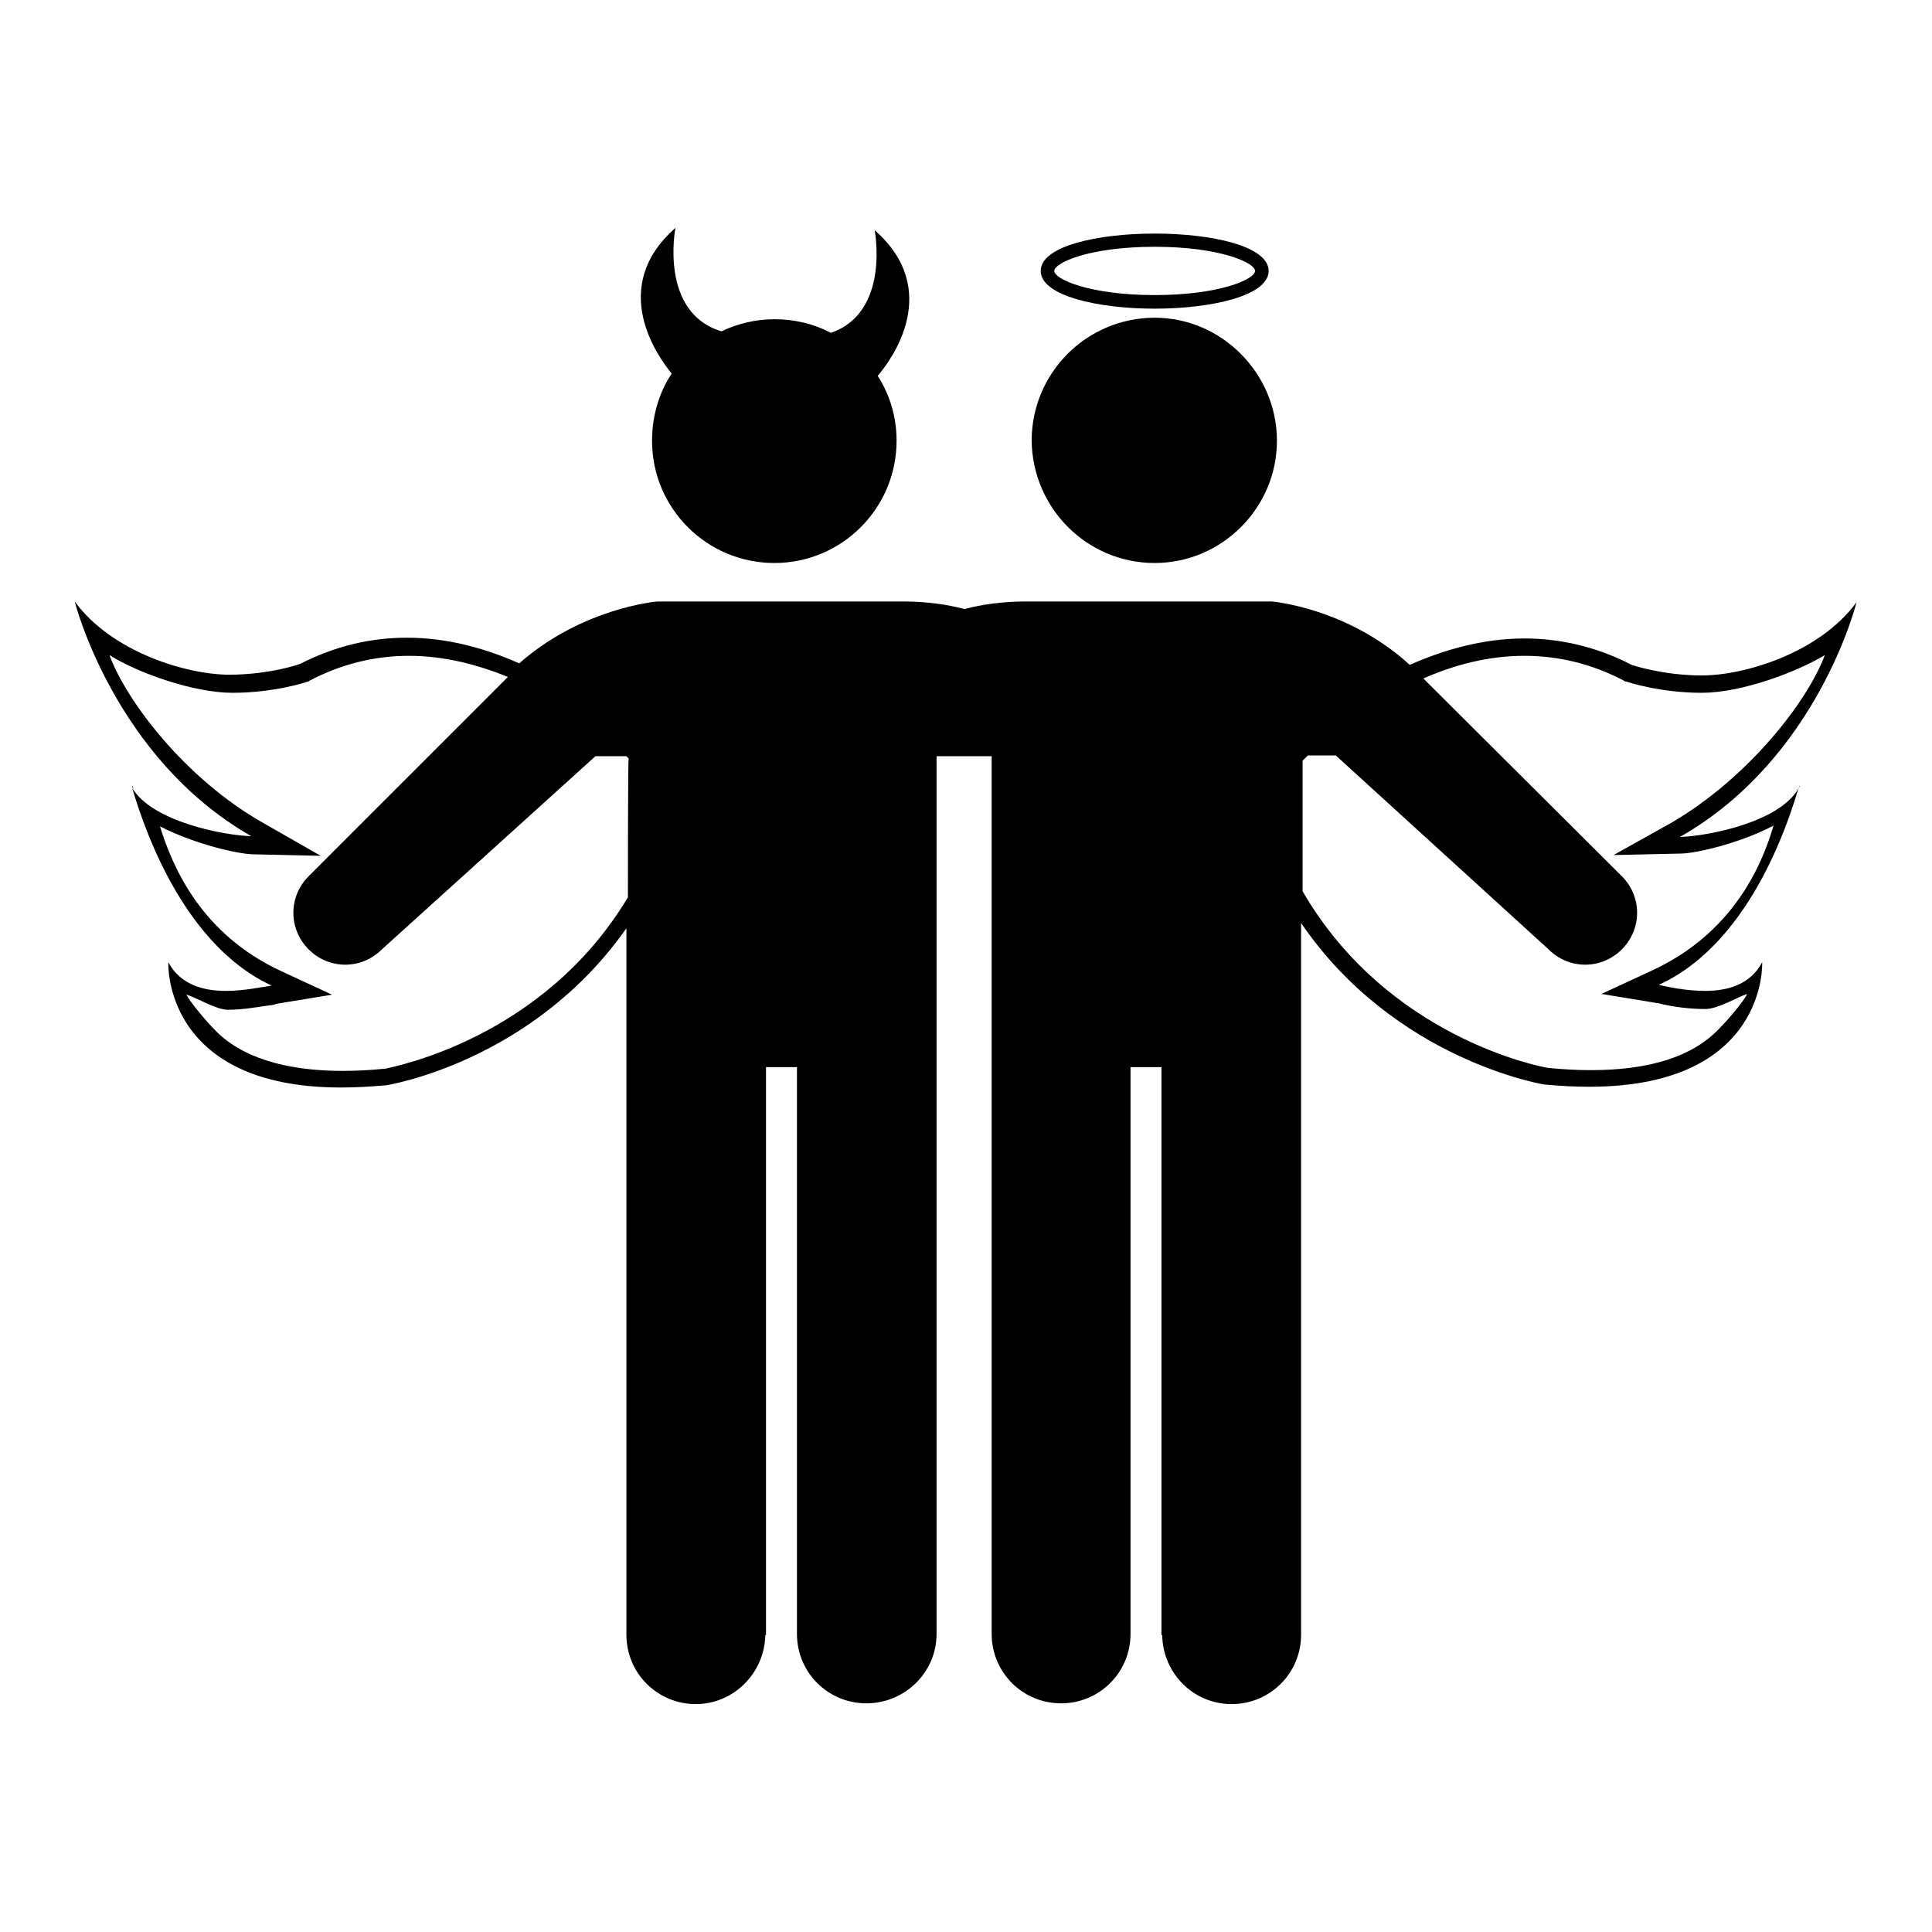 <?xml version="1.0" encoding="utf-8"?>
<!-- Svg Vector Icons : http://www.onlinewebfonts.com/icon -->
<!DOCTYPE svg PUBLIC "-//W3C//DTD SVG 1.1//EN" "http://www.w3.org/Graphics/SVG/1.1/DTD/svg11.dtd">
<svg version="1.1" xmlns="http://www.w3.org/2000/svg" xmlns:xlink="http://www.w3.org/1999/xlink" x="0px" y="0px" viewBox="0 0 256 256" enable-background="new 0 0 256 256" xml:space="preserve">
<g><g><g><g><path fill="#000000" d="M153,74.6c8.9,0,16.2-7.3,16.2-16.2s-7.3-16.3-16.2-16.3c-9,0-16.3,7.3-16.3,16.3C136.8,67.3,144,74.6,153,74.6z"/><path fill="#000000" d="M86.4,58.4c0,9,7.3,16.2,16.2,16.2c9,0,16.2-7.3,16.2-16.2c0-3.2-0.9-6.1-2.5-8.6c1.9-2.2,8.6-11.4-0.4-19.3c0,0,2.1,10.9-5.8,13.6c-2.3-1.2-4.8-1.8-7.5-1.8c-2.5,0-4.9,0.6-7,1.6c-8.3-2.5-6.1-13.7-6.1-13.7c-9,7.9-2.3,17.1-0.5,19.3C87.4,51.9,86.4,55,86.4,58.4z"/><path fill="#000000" d="M153,40.9c7.5,0,15.1-1.7,15.1-5c0-6.6-30.2-6.6-30.2,0C137.9,39.2,145.5,40.9,153,40.9z M153,32.7c8.6,0,13.3,2.1,13.3,3.2c0,1.1-4.7,3.2-13.3,3.2c-8.6,0-13.3-2.1-13.3-3.2C139.7,34.8,144.4,32.7,153,32.7z"/><path fill="#000000" d="M238.3,104.5c-2.6,4.5-12.1,6.3-15.7,6.4c18.3-10.4,23.4-31.1,23.4-31.1c-4.9,6.7-14.8,9.7-20.5,9.7c-5.2,0-9.3-1.4-9.3-1.4c-4.8-2.5-9.7-3.5-14.2-3.5c-5.5,0-10.7,1.5-15.2,3.5c-8.3-7.6-18.3-8.4-18.3-8.4h-32.6c-3.1,0-5.8,0.4-8.1,1c-2.3-0.6-5-1-8.1-1H87.1c0,0-9.9,0.8-18.3,8.2c-4.5-2-9.5-3.4-14.9-3.4c-4.6,0-9.3,1-14.2,3.5c0,0-4,1.4-9.3,1.4c-5.7,0-15.6-3-20.5-9.7c0,0,5.2,20.7,23.4,31.1c-3.6-0.1-13.1-1.9-15.8-6.4c0.9,2.8,5.8,20.3,18.5,26.2c-1.4,0.2-3.7,0.7-6.1,0.7c-2.9,0-6-0.8-7.6-3.8c0,0-0.8,16.6,22.9,16.6c1.8,0,3.8-0.1,6-0.3c0,0,19.3-3,31.8-20.8l0,93.6c0,5.1,4.1,9.2,9.2,9.2c5,0,9.1-4.1,9.2-9.1l0.1-0.1v-75.2h4.1v75.1c0,5.1,4.1,9.2,9.2,9.2c5.1,0,9.3-4.1,9.3-9.2l0-116.3h3h1.3h3l0,116.3c0,5.1,4.1,9.2,9.2,9.2c5.1,0,9.2-4.1,9.2-9.2v-75.1h4.1v75.2l0.1,0.1c0.1,5,4.1,9.1,9.2,9.1c5.1,0,9.2-4.1,9.2-9.2l0-94.3c12.4,18.2,32.2,21.4,32.2,21.4c2.1,0.2,4.1,0.3,6,0.3c23.7,0,22.9-16.5,22.9-16.5c-1.6,3-4.6,3.8-7.6,3.8c-2.4,0-4.8-0.5-6.1-0.8C232.5,124.7,237.4,107.3,238.3,104.5z M83.2,118.9c-11.2,18.7-30.9,22.4-32.1,22.7c-2,0.2-3.9,0.3-5.7,0.3c-7.8,0-13.6-1.9-17-5.5c-1-1-3.2-3.6-3.7-4.6c1.2,0.3,3.9,2,5.5,2c2.1,0,4.1-0.4,5.6-0.6c0.3,0,0.6-0.1,0.9-0.2l7.3-1.2l-6.7-3.1c-10.6-4.9-14.4-13.7-16.1-19.2c4.7,2.4,10.5,3.7,12.4,3.7l8.9,0.2l-7.7-4.4c-10.2-5.8-18-16-20.3-22.2c3.8,2.4,11.2,5,16.3,5c5.5,0,9.8-1.4,10-1.5l0.1,0l0.1-0.1c4.2-2.2,8.6-3.3,13.2-3.3c4.7,0,9.2,1.2,13.1,2.8l-26.4,26.4c0,0,0,0,0,0c-2.7,2.7-2.7,7,0,9.7c2.7,2.7,7,2.7,9.7,0c0,0,0,0,0,0l0,0l28.3-25.6h4.1c0.1,0.1,0.2,0.2,0.3,0.3C83.2,100.5,83.2,118.9,83.2,118.9z M219.5,132.9c0.2,0,0.5,0.1,0.9,0.2c1.4,0.3,3.4,0.6,5.6,0.6c1.6,0,4.3-1.6,5.5-2c-0.5,1.1-2.7,3.6-3.7,4.6c-3.5,3.7-9.2,5.5-17,5.5c-1.8,0-3.7-0.1-5.7-0.3c-1.2-0.2-21.3-4.1-32.5-23.4v-17.3c0.2-0.2,0.5-0.5,0.7-0.7h3.7l28.2,25.7c0,0,0,0,0,0c2.7,2.7,7,2.7,9.7,0s2.7-7,0-9.7c0,0,0,0,0,0l-26.3-26.2c4.1-1.8,8.6-3,13.4-3c4.6,0,9,1.1,13.2,3.3l0.1,0.1l0.2,0c0.2,0.1,4.5,1.5,10,1.5c5.2,0,12.5-2.7,16.3-5c-2.3,6.2-10.2,16.3-20.3,22.2l-7.7,4.3l8.9-0.2c1.9,0,7.7-1.3,12.3-3.7c-1.6,5.5-5.5,14.3-16.1,19.2l-6.7,3.1L219.5,132.9z"/><path fill="#000000" d="M238.3,104.5c0-0.1,0.1-0.2,0.2-0.3C238.5,104,238.5,104.1,238.3,104.5z"/><path fill="#000000" d="M17.5,104.2c0,0.1,0.1,0.2,0.2,0.3C17.5,104.1,17.5,104,17.5,104.2z"/></g></g><g></g><g></g><g></g><g></g><g></g><g></g><g></g><g></g><g></g><g></g><g></g><g></g><g></g><g></g><g></g></g></g>
</svg>